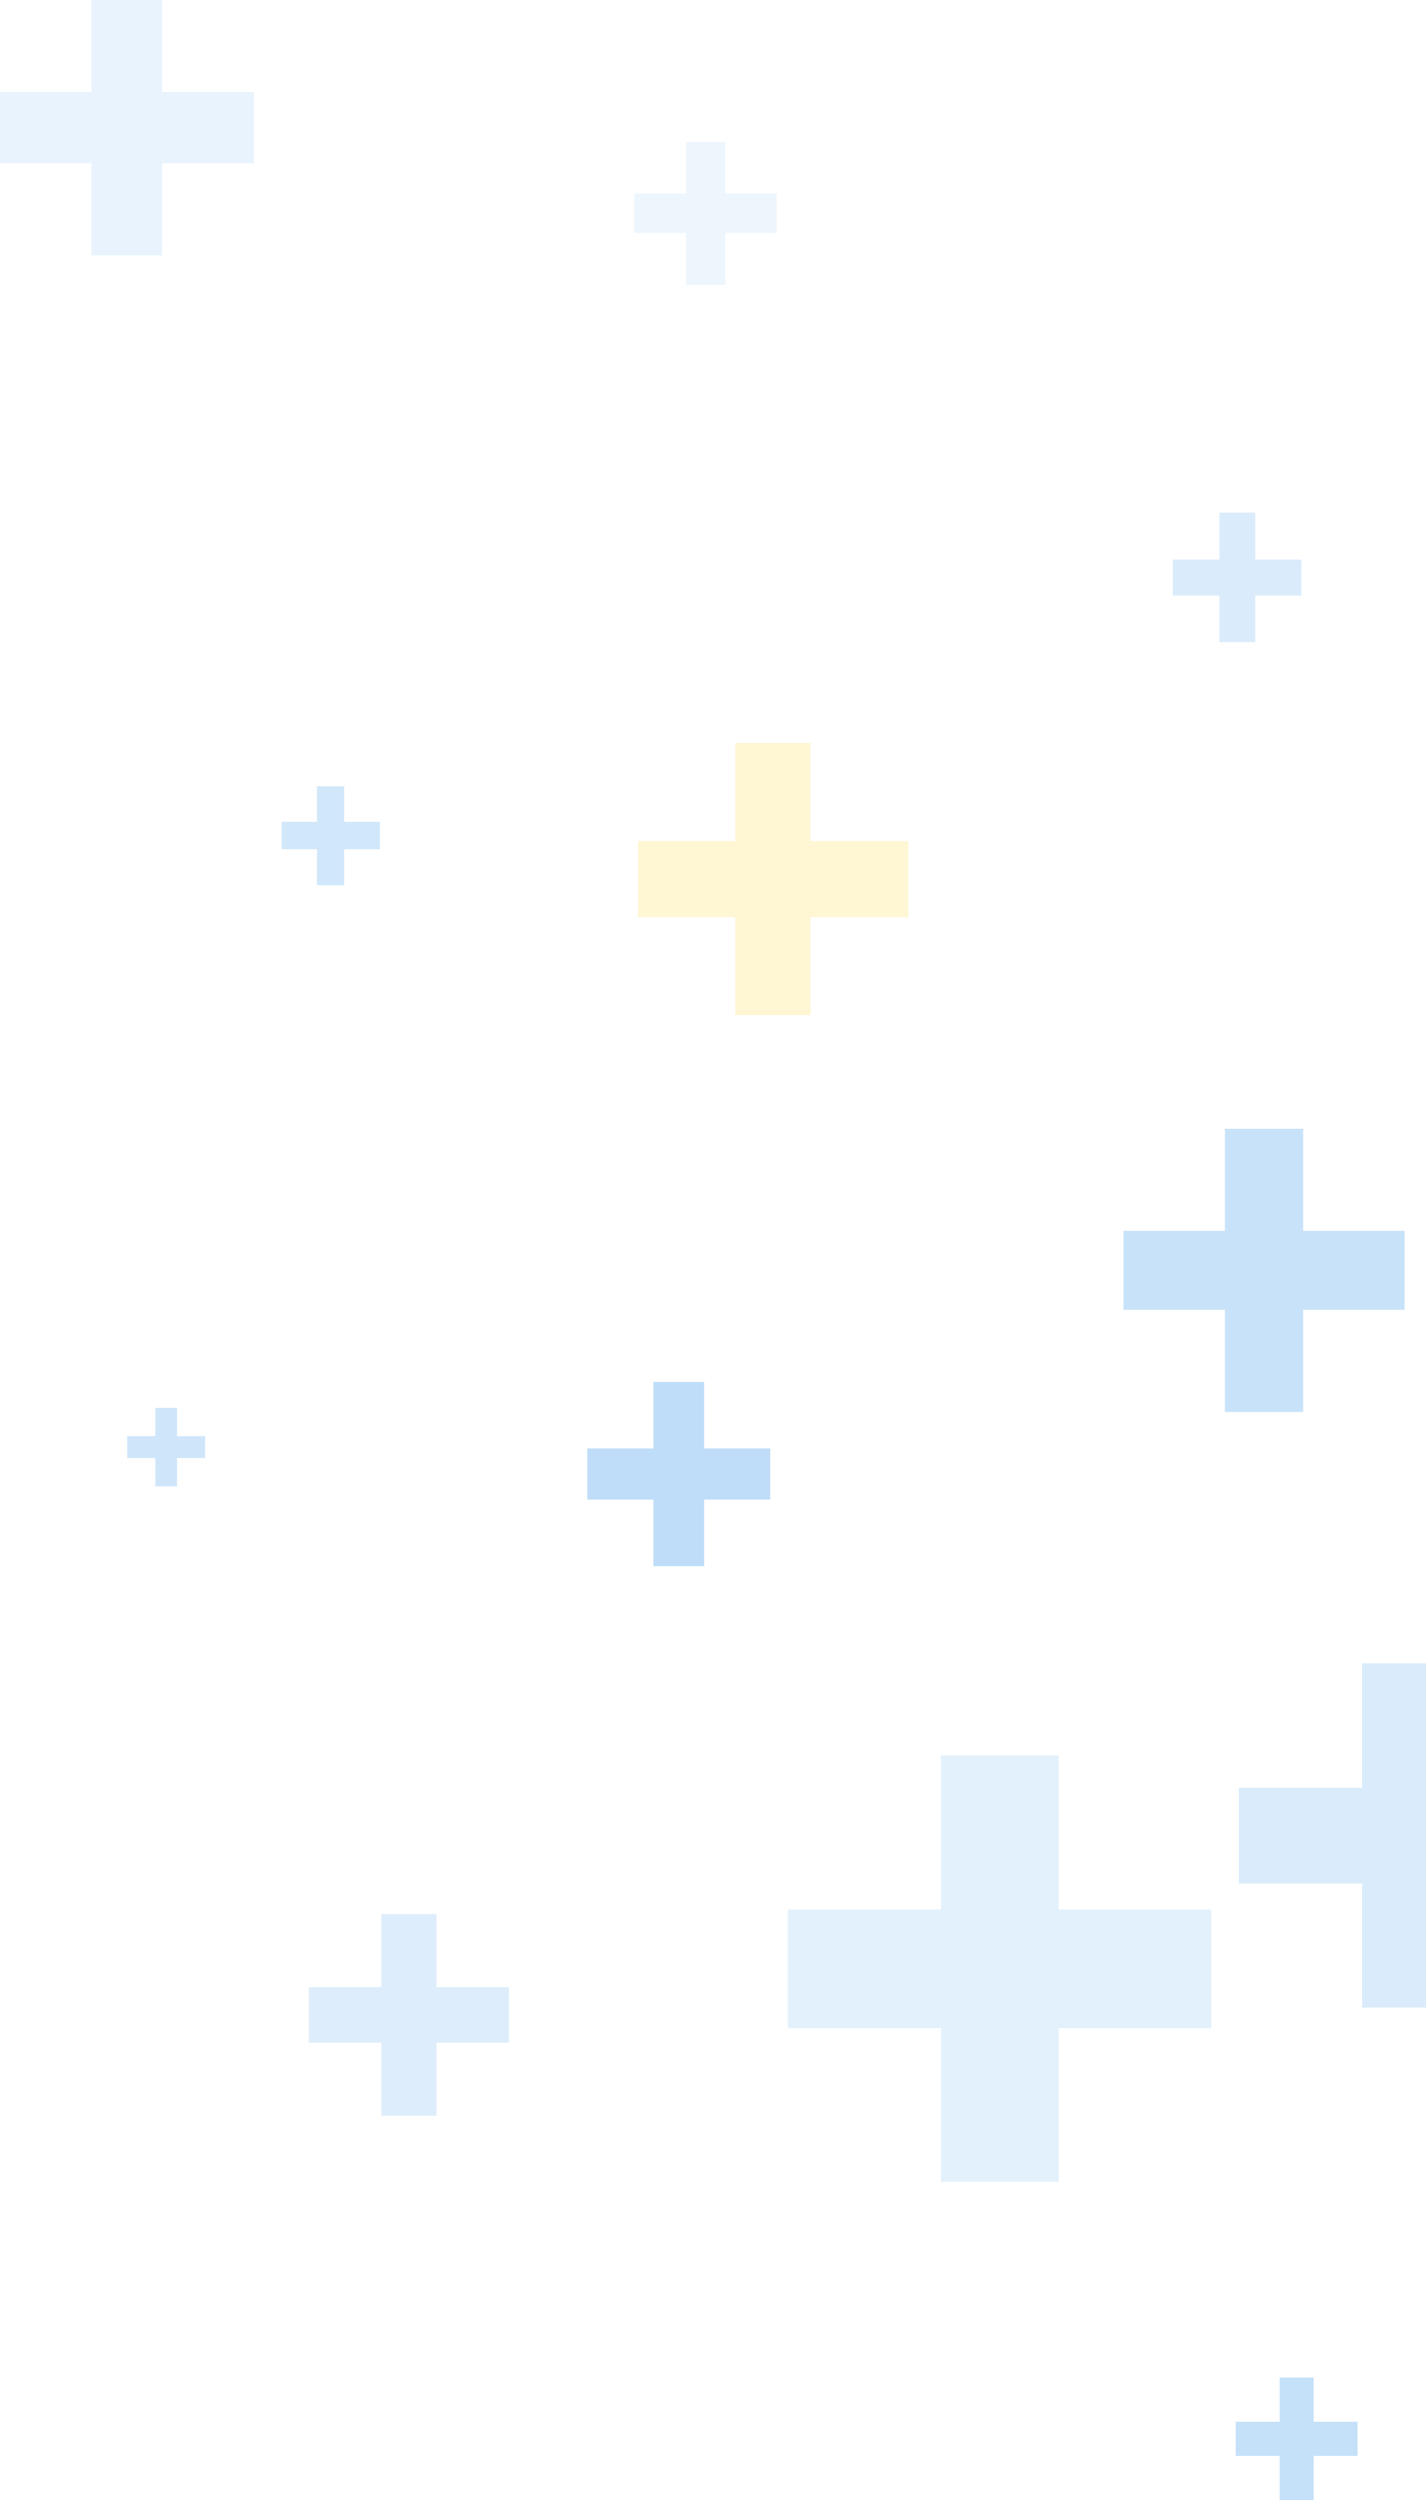 <svg width="691" height="1211" viewBox="0 0 691 1211" fill="none" xmlns="http://www.w3.org/2000/svg">
<g clip-path="url(#clip0_20_18)">
<path opacity="0.39" d="M381.793 982.364H455.958V1056.81H513.007V982.364H586.952V924.928H513.007V850.263H455.958V924.928H381.793V982.364Z" fill="#4AA0EB" fill-opacity="0.4"/>
<path opacity="0.87" d="M284.589 726.335H316.625V758.587H341.2V726.335H373.236V701.594H341.2V669.342H316.625V701.594H284.589V726.335Z" fill="#4AA0EB" fill-opacity="0.4"/>
<path opacity="0.76" d="M544.384 634.438H593.535V683.921H631.495V634.438H680.645V596.222H631.495V546.739H593.535V596.222H544.384V634.438Z" fill="#4AA0EB" fill-opacity="0.4"/>
<path opacity="0.66" d="M309.165 444.239H356.34V491.734H392.764V444.239H440.159V407.348H392.764V359.854H356.34V407.348H309.165V444.239Z" fill="#FFC600" fill-opacity="0.26"/>
<path opacity="0.63" d="M136.48 411.325H153.595V428.776H166.76V411.325H184.095V398.07H166.76V380.84H153.595V398.07H136.48V411.325Z" fill="#4AA0EB" fill-opacity="0.4"/>
<path opacity="0.5" d="M568.301 288.502H590.902V311.034H608.236V288.502H630.617V271.05H608.236V248.297H590.902V271.05H568.301V288.502Z" fill="#4AA0EB" fill-opacity="0.4"/>
<path opacity="0.45" d="M149.645 989.433H184.753V1024.78H211.522V989.433H246.63V962.482H211.522V927.137H184.753V962.482H149.645V989.433Z" fill="#4AA0EB" fill-opacity="0.4"/>
<path opacity="0.66" d="M61.657 706.233H75.262V719.929H85.794V706.233H99.398V695.629H85.794V681.933H75.262V695.629H61.657V706.233Z" fill="#4AA0EB" fill-opacity="0.4"/>
<path opacity="0.8" d="M598.801 1189.57H620.085V1211H636.541V1189.57H657.825V1173H636.541V1151.58H620.085V1173H598.801V1189.57Z" fill="#4AA0EB" fill-opacity="0.4"/>
<path opacity="0.5" d="M600.337 912.337H660.019V972.423H706.098V912.337H766V865.947H706.098V805.64H660.019V865.947H600.337V912.337Z" fill="#4AA0EB" fill-opacity="0.4"/>
<path opacity="0.23" d="M307.409 112.882H332.423V138.066H351.513V112.882H376.308V93.664H351.513V68.701H332.423V93.664H307.409V112.882Z" fill="#4AA0EB" fill-opacity="0.4"/>
<path opacity="0.32" d="M6.10352e-05 79.084H44.323V123.707H78.553V79.084H123.095V44.623H78.553V3.05176e-05H44.323V44.623H6.10352e-05V79.084Z" fill="#4AA0EB" fill-opacity="0.4"/>
</g>
<defs>
<clipPath id="clip0_20_18">
<rect width="766" height="1211" fill="white" transform="matrix(-1 0 0 -1 766 1211)"/>
</clipPath>
</defs>
</svg>

